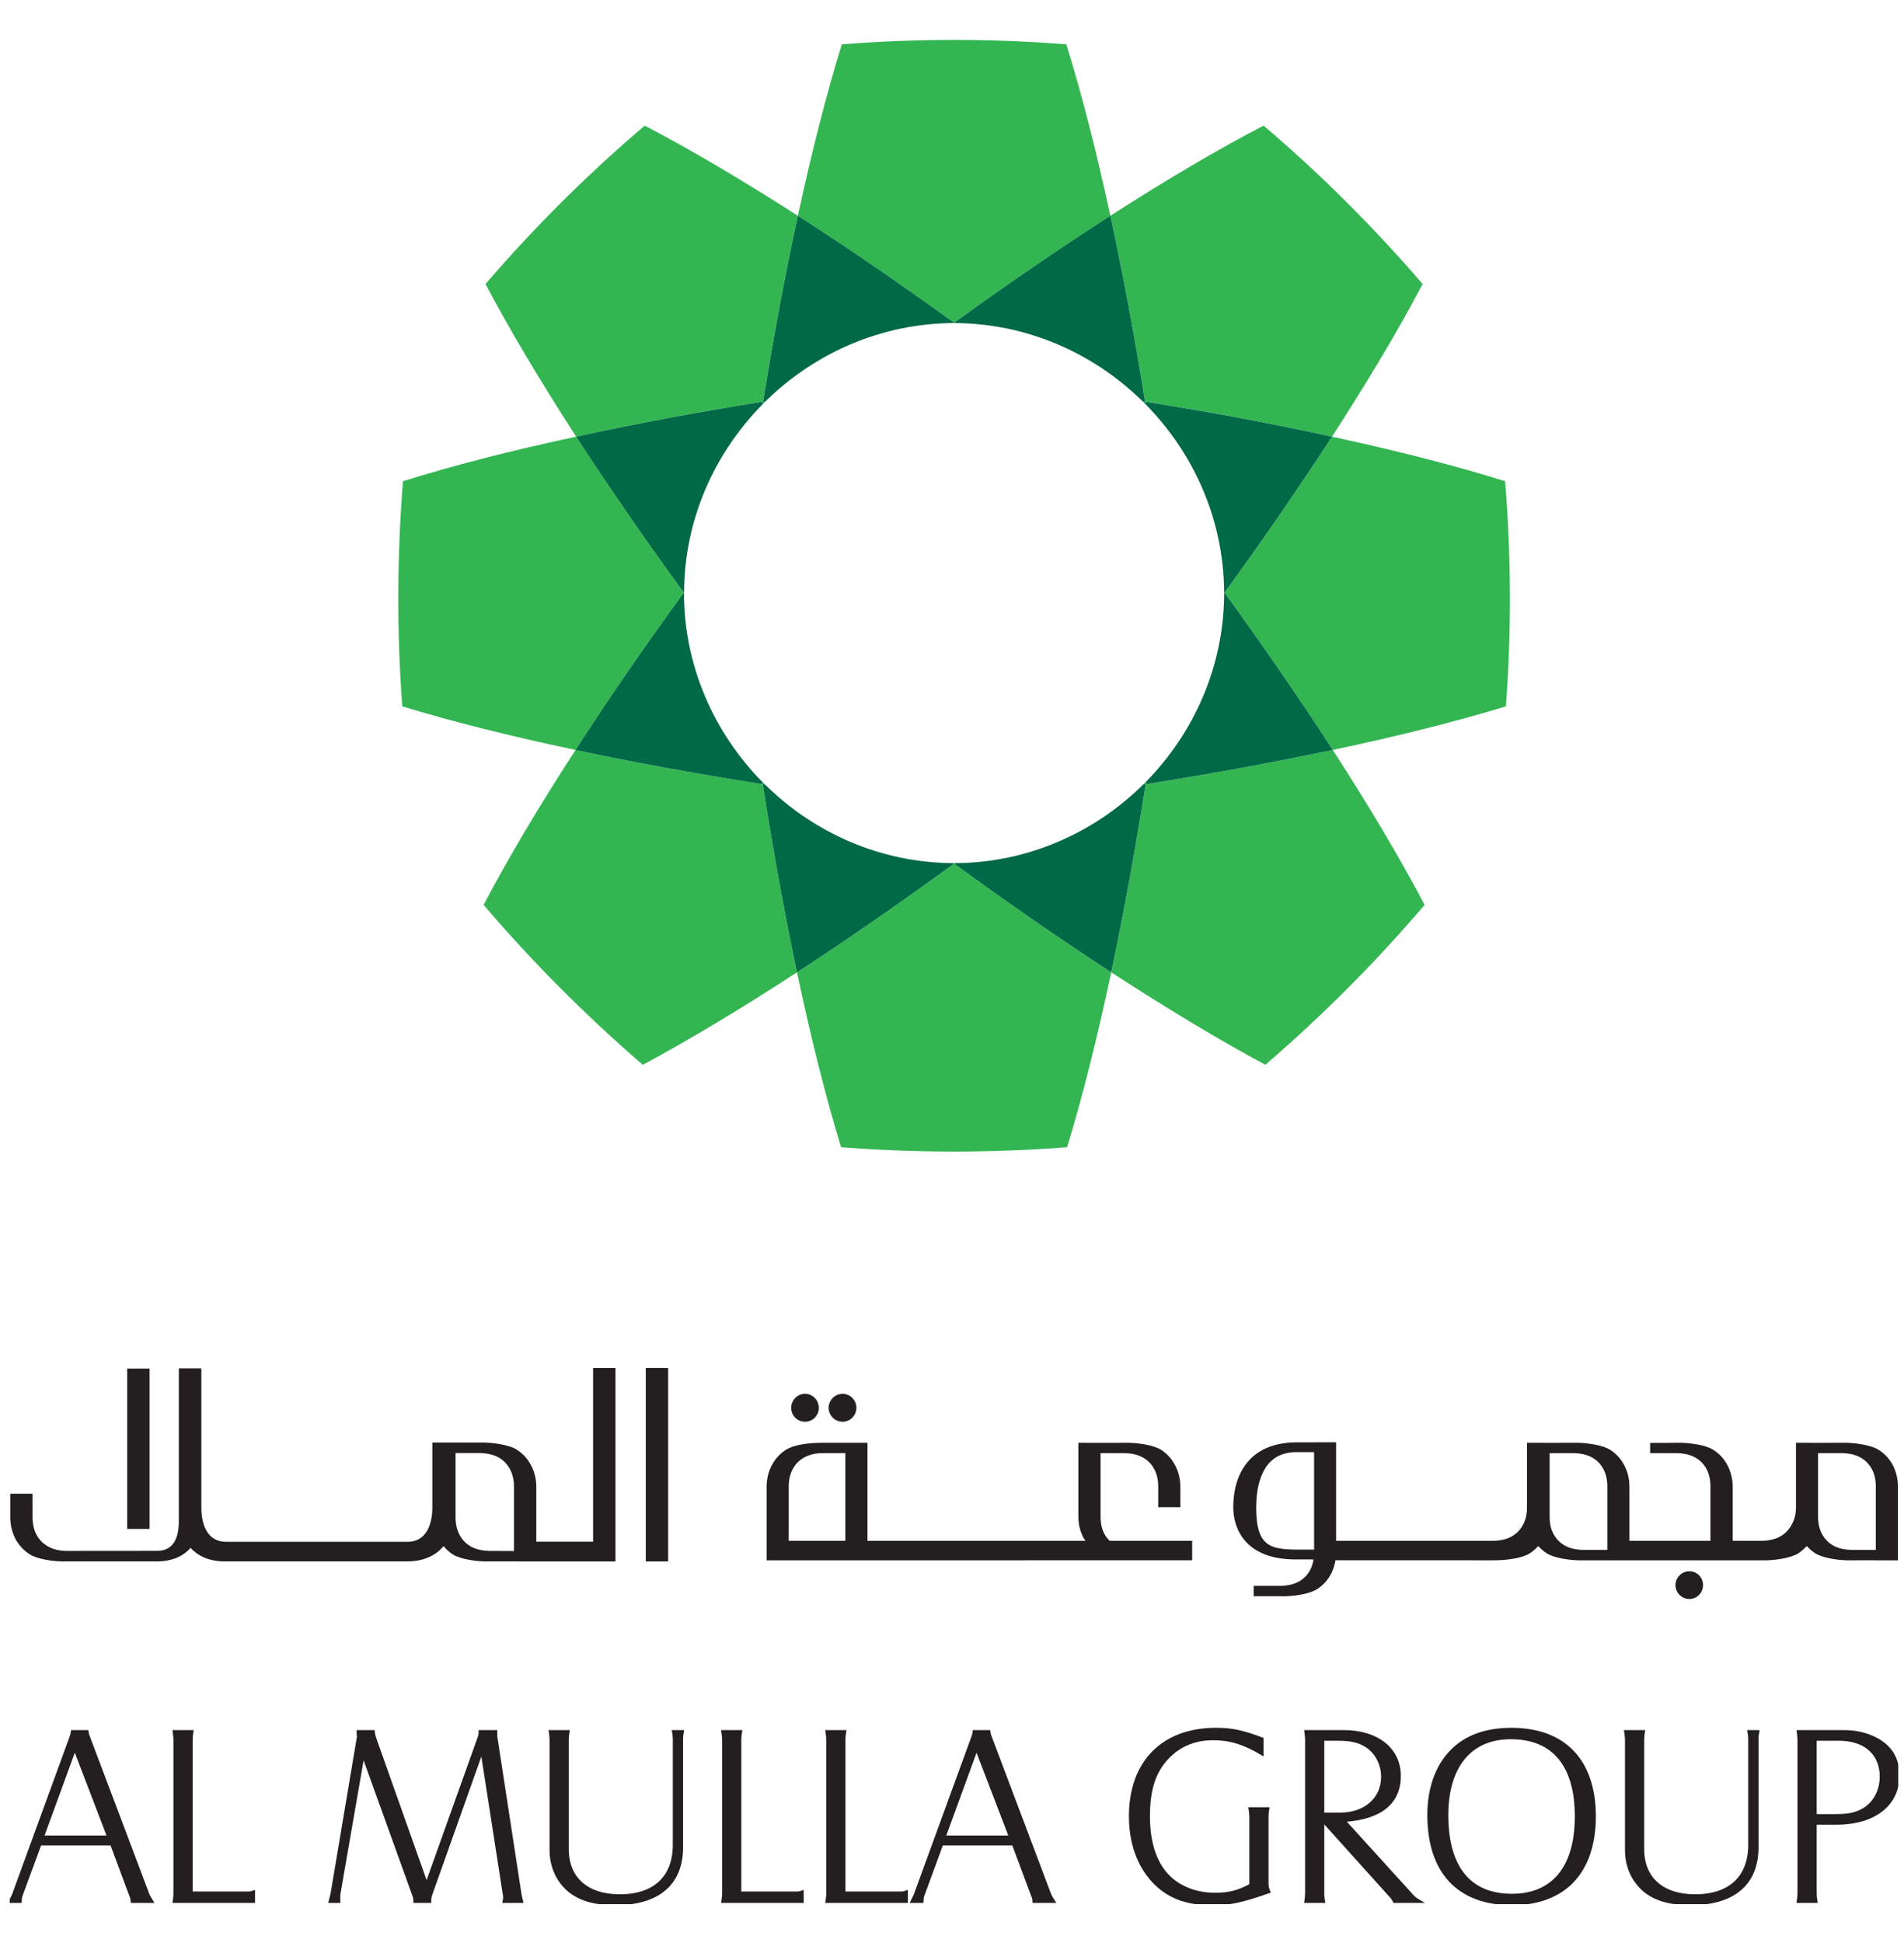 <svg width="98" height="100" viewBox="0 0 98 100" fill="none" xmlns="http://www.w3.org/2000/svg">
<g clip-path="url(#clip0_559_2010)">
<mask id="mask0_559_2010" style="mask-type:luminance" maskUnits="userSpaceOnUse" x="-17" y="-127" width="244" height="244">
<path d="M-16.188 -126.621H226.472V116.041H-16.188V-126.621Z" fill="white"/>
</mask>
<g mask="url(#mask0_559_2010)">
<path fill-rule="evenodd" clip-rule="evenodd" d="M2.182 94.545L3.849 89.985L5.595 94.545H2.182ZM2.062 94.899H5.744L6.724 97.532C6.791 97.689 6.791 97.715 6.804 97.859H7.812C7.707 97.689 7.665 97.623 7.625 97.532L4.533 89.343C4.506 89.277 4.493 89.212 4.48 89.119H3.726C3.7 89.264 3.687 89.328 3.659 89.394L0.691 97.532C0.649 97.61 0.61 97.689 0.527 97.859H1.04C1.051 97.676 1.051 97.61 1.092 97.532L2.062 94.899Z" fill="#231F20"/>
<path d="M2.182 94.545L3.849 89.985L5.595 94.545H2.182ZM2.062 94.899H5.744L6.724 97.532C6.791 97.689 6.791 97.715 6.804 97.859H7.812C7.707 97.689 7.665 97.623 7.625 97.532L4.533 89.343C4.506 89.277 4.493 89.212 4.48 89.119H3.726C3.7 89.264 3.687 89.328 3.659 89.394L0.691 97.532C0.649 97.61 0.61 97.689 0.527 97.859H1.04C1.051 97.676 1.051 97.61 1.092 97.532L2.062 94.899Z" stroke="#231F20" stroke-width="0.155" stroke-miterlimit="3.864"/>
<path fill-rule="evenodd" clip-rule="evenodd" d="M13.05 97.859V97.374C12.901 97.428 12.861 97.428 12.673 97.428H9.838V89.539C9.838 89.394 9.851 89.289 9.877 89.119H8.965C8.991 89.328 9.004 89.421 9.004 89.539V97.466C9.004 97.571 8.991 97.663 8.965 97.859H13.05Z" fill="#231F20"/>
<path d="M13.05 97.859V97.374C12.901 97.428 12.861 97.428 12.673 97.428H9.838V89.539C9.838 89.394 9.851 89.289 9.877 89.119H8.965C8.991 89.328 9.004 89.421 9.004 89.539V97.466C9.004 97.571 8.991 97.663 8.965 97.859H13.05Z" stroke="#231F20" stroke-width="0.155" stroke-miterlimit="3.864"/>
<path fill-rule="evenodd" clip-rule="evenodd" d="M18.689 90.298L21.31 97.571C21.336 97.65 21.352 97.715 21.352 97.781V97.859H22.119C22.119 97.715 22.119 97.663 22.171 97.505L24.805 90.09L25.962 97.532C25.974 97.571 25.974 97.61 25.974 97.663C25.974 97.715 25.962 97.767 25.946 97.859H26.848L26.807 97.689L26.767 97.505L25.518 89.369V89.343V89.184V89.118H24.712V89.184C24.712 89.251 24.698 89.303 24.683 89.369L21.956 96.993L19.268 89.408L19.226 89.223L19.213 89.118H18.435V89.146V89.238C18.449 89.356 18.449 89.421 18.449 89.434L18.435 89.474L17.091 97.466L17.037 97.689L16.996 97.859H17.439V97.702V97.623V97.505L18.689 90.298Z" fill="#231F20"/>
<path d="M18.689 90.298L21.31 97.571C21.336 97.65 21.352 97.715 21.352 97.781V97.859H22.119C22.119 97.715 22.119 97.663 22.171 97.505L24.805 90.09L25.962 97.532C25.974 97.571 25.974 97.61 25.974 97.663C25.974 97.715 25.962 97.767 25.946 97.859H26.848L26.807 97.689L26.767 97.505L25.518 89.369V89.343V89.184V89.118H24.712V89.184C24.712 89.251 24.698 89.303 24.683 89.369L21.956 96.993L19.268 89.408L19.226 89.223L19.213 89.118H18.435V89.146V89.238C18.449 89.356 18.449 89.421 18.449 89.434L18.435 89.474L17.091 97.466L17.037 97.689L16.996 97.859H17.439V97.702V97.623V97.505L18.689 90.298Z" stroke="#231F20" stroke-width="0.155" stroke-miterlimit="3.864"/>
<path fill-rule="evenodd" clip-rule="evenodd" d="M34.667 89.118C34.693 89.277 34.707 89.368 34.707 89.526V94.95C34.707 96.614 33.688 97.57 31.899 97.57C30.206 97.57 29.198 96.666 29.198 95.174V89.526C29.198 89.382 29.213 89.288 29.239 89.118H28.324C28.352 89.316 28.364 89.421 28.364 89.526V95.238C28.364 95.788 28.526 96.339 28.821 96.772C29.386 97.597 30.286 97.977 31.658 97.977C33.874 97.977 35.082 96.954 35.082 95.069V89.526C35.082 89.342 35.097 89.264 35.123 89.118H34.667Z" fill="#231F20"/>
<path d="M34.667 89.118C34.693 89.277 34.707 89.368 34.707 89.526V94.95C34.707 96.614 33.688 97.57 31.899 97.57C30.206 97.57 29.198 96.666 29.198 95.174V89.526C29.198 89.382 29.213 89.288 29.239 89.118H28.324C28.352 89.316 28.364 89.421 28.364 89.526V95.238C28.364 95.788 28.526 96.339 28.821 96.772C29.386 97.597 30.286 97.977 31.658 97.977C33.874 97.977 35.082 96.954 35.082 95.069V89.526C35.082 89.342 35.097 89.264 35.123 89.118H34.667Z" stroke="#231F20" stroke-width="0.155" stroke-miterlimit="3.864"/>
<path fill-rule="evenodd" clip-rule="evenodd" d="M41.29 97.859V97.374C41.142 97.428 41.101 97.428 40.914 97.428H38.077V89.539C38.077 89.394 38.091 89.289 38.117 89.119H37.205C37.23 89.328 37.246 89.421 37.246 89.539V97.466C37.246 97.571 37.23 97.663 37.205 97.859H41.29Z" fill="#231F20"/>
<path d="M41.29 97.859V97.374C41.142 97.428 41.101 97.428 40.914 97.428H38.077V89.539C38.077 89.394 38.091 89.289 38.117 89.119H37.205C37.23 89.328 37.246 89.421 37.246 89.539V97.466C37.246 97.571 37.23 97.663 37.205 97.859H41.29Z" stroke="#231F20" stroke-width="0.155" stroke-miterlimit="3.864"/>
<path fill-rule="evenodd" clip-rule="evenodd" d="M46.651 97.859V97.374C46.502 97.428 46.46 97.428 46.274 97.428H43.437V89.539C43.437 89.394 43.452 89.289 43.479 89.119H42.565C42.592 89.328 42.606 89.421 42.606 89.539V97.466C42.606 97.571 42.592 97.663 42.565 97.859H46.651Z" fill="#231F20"/>
<path d="M46.651 97.859V97.374C46.502 97.428 46.46 97.428 46.274 97.428H43.437V89.539C43.437 89.394 43.452 89.289 43.479 89.119H42.565C42.592 89.328 42.606 89.421 42.606 89.539V97.466C42.606 97.571 42.592 97.663 42.565 97.859H46.651Z" stroke="#231F20" stroke-width="0.155" stroke-miterlimit="3.864"/>
<path fill-rule="evenodd" clip-rule="evenodd" d="M48.596 94.545L50.262 89.985L52.01 94.545H48.596ZM48.476 94.899H52.157L53.14 97.532C53.208 97.689 53.208 97.715 53.218 97.859H54.229C54.121 97.689 54.081 97.623 54.039 97.532L50.949 89.343C50.924 89.277 50.907 89.212 50.895 89.119H50.143C50.117 89.264 50.102 89.328 50.076 89.394L47.105 97.532C47.065 97.61 47.024 97.689 46.945 97.859H47.454C47.469 97.676 47.469 97.61 47.508 97.532L48.476 94.899Z" fill="#231F20"/>
<path d="M48.596 94.545L50.262 89.985L52.01 94.545H48.596ZM48.476 94.899H52.157L53.14 97.532C53.208 97.689 53.208 97.715 53.218 97.859H54.229C54.121 97.689 54.081 97.623 54.039 97.532L50.949 89.343C50.924 89.277 50.907 89.212 50.895 89.119H50.143C50.117 89.264 50.102 89.328 50.076 89.394L47.105 97.532C47.065 97.61 47.024 97.689 46.945 97.859H47.454C47.469 97.676 47.469 97.61 47.508 97.532L48.476 94.899Z" stroke="#231F20" stroke-width="0.155" stroke-miterlimit="3.864"/>
<path fill-rule="evenodd" clip-rule="evenodd" d="M64.959 89.498C63.95 89.118 63.412 89.001 62.579 89.001C59.85 89.001 58.184 90.705 58.184 93.47C58.184 94.831 58.589 95.985 59.368 96.823C60.107 97.609 61.048 97.977 62.338 97.977C63.305 97.977 63.842 97.872 65.307 97.361C65.227 97.177 65.215 97.085 65.215 96.888V93.495C65.215 93.365 65.227 93.26 65.253 93.088H64.34C64.366 93.26 64.381 93.365 64.381 93.495V97.02C63.75 97.361 63.264 97.492 62.553 97.492C61.638 97.492 60.833 97.203 60.241 96.678C59.502 96.011 59.111 94.91 59.111 93.483C59.111 92.081 59.421 91.136 60.133 90.417C60.737 89.801 61.506 89.486 62.445 89.486C63.319 89.486 64.031 89.708 64.959 90.259V89.498Z" fill="#231F20"/>
<path d="M64.959 89.498C63.95 89.118 63.412 89.001 62.579 89.001C59.85 89.001 58.184 90.705 58.184 93.47C58.184 94.831 58.589 95.985 59.368 96.823C60.107 97.609 61.048 97.977 62.338 97.977C63.305 97.977 63.842 97.872 65.307 97.361C65.227 97.177 65.215 97.085 65.215 96.888V93.495C65.215 93.365 65.227 93.26 65.253 93.088H64.34C64.366 93.26 64.381 93.365 64.381 93.495V97.02C63.75 97.361 63.264 97.492 62.553 97.492C61.638 97.492 60.833 97.203 60.241 96.678C59.502 96.011 59.111 94.91 59.111 93.483C59.111 92.081 59.421 91.136 60.133 90.417C60.737 89.801 61.506 89.486 62.445 89.486C63.319 89.486 64.031 89.708 64.959 90.259V89.498Z" stroke="#231F20" stroke-width="0.155" stroke-miterlimit="3.864"/>
<path fill-rule="evenodd" clip-rule="evenodd" d="M68.084 93.366V89.513H68.852C69.565 89.513 69.981 89.618 70.371 89.88C70.866 90.221 71.163 90.81 71.163 91.451C71.163 92.579 70.264 93.366 68.986 93.366H68.084ZM68.084 93.693L71.514 97.505C71.687 97.689 71.7 97.715 71.769 97.859H73.058C72.856 97.741 72.789 97.689 72.67 97.558L69.16 93.693C71.042 93.575 72.025 92.789 72.025 91.399C72.025 90.023 70.882 89.118 69.16 89.118H67.213C67.239 89.316 67.252 89.421 67.252 89.526V97.453C67.252 97.558 67.239 97.663 67.213 97.859H68.125C68.1 97.689 68.084 97.597 68.084 97.453V93.693Z" fill="#231F20"/>
<path d="M68.084 93.366V89.513H68.852C69.565 89.513 69.981 89.618 70.371 89.88C70.866 90.221 71.163 90.81 71.163 91.451C71.163 92.579 70.264 93.366 68.986 93.366H68.084ZM68.084 93.693L71.514 97.505C71.687 97.689 71.7 97.715 71.769 97.859H73.058C72.856 97.741 72.789 97.689 72.67 97.558L69.16 93.693C71.042 93.575 72.025 92.789 72.025 91.399C72.025 90.023 70.882 89.118 69.16 89.118H67.213C67.239 89.316 67.252 89.421 67.252 89.526V97.453C67.252 97.558 67.239 97.663 67.213 97.859H68.125C68.1 97.689 68.084 97.597 68.084 97.453V93.693Z" stroke="#231F20" stroke-width="0.155" stroke-miterlimit="3.864"/>
<path fill-rule="evenodd" clip-rule="evenodd" d="M77.761 89.434C79.954 89.434 81.134 90.848 81.134 93.483C81.134 96.09 79.954 97.544 77.816 97.544C75.64 97.544 74.469 96.116 74.469 93.416C74.469 90.902 75.679 89.434 77.761 89.434ZM77.802 89.002C76.459 89.002 75.437 89.382 74.699 90.141C73.944 90.915 73.543 92.067 73.543 93.405C73.543 96.352 75.075 97.977 77.829 97.977C80.517 97.977 82.062 96.339 82.062 93.483C82.062 90.626 80.517 89.002 77.802 89.002Z" fill="#231F20"/>
<path d="M77.761 89.434C79.954 89.434 81.134 90.848 81.134 93.483C81.134 96.09 79.954 97.544 77.816 97.544C75.64 97.544 74.469 96.116 74.469 93.416C74.469 90.902 75.679 89.434 77.761 89.434ZM77.802 89.002C76.459 89.002 75.437 89.382 74.699 90.141C73.944 90.915 73.543 92.067 73.543 93.405C73.543 96.352 75.075 97.977 77.829 97.977C80.517 97.977 82.062 96.339 82.062 93.483C82.062 90.626 80.517 89.002 77.802 89.002Z" stroke="#231F20" stroke-width="0.155" stroke-miterlimit="3.864"/>
<path fill-rule="evenodd" clip-rule="evenodd" d="M90.02 89.118C90.046 89.277 90.059 89.368 90.059 89.526V94.95C90.059 96.614 89.037 97.57 87.249 97.57C85.556 97.57 84.55 96.666 84.55 95.174V89.526C84.55 89.382 84.563 89.288 84.588 89.118H83.676C83.702 89.316 83.716 89.421 83.716 89.526V95.238C83.716 95.788 83.876 96.339 84.172 96.772C84.736 97.597 85.638 97.977 87.008 97.977C89.226 97.977 90.435 96.954 90.435 95.069V89.526C90.435 89.342 90.45 89.264 90.476 89.118H90.02Z" fill="#231F20"/>
<path d="M90.02 89.118C90.046 89.277 90.059 89.368 90.059 89.526V94.95C90.059 96.614 89.037 97.57 87.249 97.57C85.556 97.57 84.55 96.666 84.55 95.174V89.526C84.55 89.382 84.563 89.288 84.588 89.118H83.676C83.702 89.316 83.716 89.421 83.716 89.526V95.238C83.716 95.788 83.876 96.339 84.172 96.772C84.736 97.597 85.638 97.977 87.008 97.977C89.226 97.977 90.435 96.954 90.435 95.069V89.526C90.435 89.342 90.45 89.264 90.476 89.118H90.02Z" stroke="#231F20" stroke-width="0.155" stroke-miterlimit="3.864"/>
<path fill-rule="evenodd" clip-rule="evenodd" d="M93.429 93.443V89.513H94.651C95.993 89.513 96.828 90.247 96.828 91.438C96.828 92.251 96.398 92.947 95.726 93.234C95.389 93.391 95.029 93.443 94.474 93.443H93.429ZM93.429 93.836H94.516C96.453 93.836 97.689 92.88 97.689 91.387C97.689 90.508 97.313 89.893 96.531 89.487C96.034 89.238 95.511 89.119 94.906 89.119H92.555C92.58 89.328 92.595 89.434 92.595 89.539V97.44C92.595 97.558 92.58 97.663 92.555 97.859H93.468C93.441 97.689 93.429 97.597 93.429 97.44V93.836Z" fill="#231F20"/>
<path d="M93.429 93.443V89.513H94.651C95.993 89.513 96.828 90.247 96.828 91.438C96.828 92.251 96.398 92.947 95.726 93.234C95.389 93.391 95.029 93.443 94.474 93.443H93.429ZM93.429 93.836H94.516C96.453 93.836 97.689 92.88 97.689 91.387C97.689 90.508 97.313 89.893 96.531 89.487C96.034 89.238 95.511 89.119 94.906 89.119H92.555C92.58 89.328 92.595 89.434 92.595 89.539V97.44C92.595 97.558 92.58 97.663 92.555 97.859H93.468C93.441 97.689 93.429 97.597 93.429 97.44V93.836Z" stroke="#231F20" stroke-width="0.155" stroke-miterlimit="3.864"/>
<path d="M33.238 80.361H34.39V70.401H33.238V80.361Z" fill="#231F20"/>
<path d="M23.73 79.123C23.544 78.841 23.448 78.498 23.448 78.09V74.783H24.71C25.387 74.797 25.87 75.03 26.17 75.482C26.359 75.764 26.454 76.112 26.454 76.517V79.826C26.111 79.826 25.2 79.821 25.186 79.821C24.518 79.807 24.032 79.576 23.73 79.123ZM30.527 79.347H27.604V76.536C27.604 76.132 27.515 75.757 27.335 75.417C27.162 75.08 26.917 74.813 26.598 74.608C26.206 74.355 25.317 74.227 24.725 74.246C24.71 74.246 22.252 74.241 22.252 74.241V77.622C22.252 78.032 22.154 79.352 20.968 79.352C20.952 79.352 11.603 79.352 11.59 79.35C10.447 79.311 10.364 78.026 10.364 77.622V70.424H10.354H9.205V78.09C9.205 78.498 9.272 79.817 8.086 79.817C8.086 79.817 4.024 79.821 3.413 79.821C2.806 79.821 2.262 79.576 1.96 79.123C1.772 78.841 1.675 78.498 1.675 78.09V76.877H0.527V78.069C0.527 78.477 0.615 78.846 0.788 79.19C0.967 79.526 1.215 79.797 1.533 79.997C1.922 80.251 2.816 80.382 3.406 80.361H8.045C8.93 80.361 9.467 80.053 9.809 79.663C10.154 80.047 10.695 80.348 11.544 80.361H20.93C21.877 80.361 22.465 80.011 22.831 79.576C22.968 79.735 23.118 79.883 23.302 79.997C23.691 80.251 24.587 80.382 25.174 80.361C25.191 80.361 31.679 80.362 31.679 80.362V70.402H30.527V79.347Z" fill="#231F20"/>
<path d="M7.699 70.436H6.547V78.689H7.699V70.436Z" fill="#231F20"/>
<path d="M96.548 79.768H95.296C94.639 79.758 94.159 79.526 93.857 79.079C93.671 78.801 93.576 78.463 93.576 78.055V74.788H94.835C95.489 74.803 95.97 75.034 96.268 75.482C96.458 75.762 96.548 76.099 96.548 76.502V79.768ZM82.73 79.768H81.477C80.82 79.758 80.338 79.526 80.04 79.079C79.848 78.801 79.76 78.463 79.76 78.055V74.788H81.014C81.676 74.803 82.156 75.034 82.451 75.482C82.638 75.762 82.73 76.099 82.73 76.502V79.768ZM67.637 79.754H66.707C65.339 79.733 64.657 79.545 64.657 77.594C64.657 76.744 64.814 76.067 65.125 75.562C65.465 75.023 65.983 74.746 66.699 74.735H67.637V79.754ZM97.43 75.416C97.252 75.081 97.008 74.815 96.691 74.616C96.303 74.365 95.421 74.24 94.841 74.255C94.828 74.262 92.439 74.255 92.439 74.255V77.594C92.439 77.999 92.323 78.329 92.135 78.607C91.839 79.054 91.359 79.284 90.696 79.302H89.425H89.182V76.523C89.182 76.121 89.089 75.752 88.918 75.416C88.74 75.081 88.498 74.815 88.182 74.616C87.798 74.365 86.914 74.24 86.332 74.255C86.308 74.262 84.952 74.262 84.934 74.262V74.788H86.315C86.982 74.803 87.464 75.034 87.762 75.482C87.949 75.762 88.037 76.099 88.037 76.502V79.302H83.867V76.523C83.867 76.121 83.781 75.752 83.605 75.416C83.427 75.081 83.192 74.815 82.874 74.616C82.486 74.365 81.604 74.24 81.02 74.255C81.009 74.262 78.595 74.255 78.595 74.255V77.588C78.595 77.99 78.499 78.329 78.312 78.607C78.015 79.054 77.536 79.284 76.876 79.302H68.771V74.229C68.771 74.229 66.709 74.232 66.699 74.232C65.327 74.254 64.385 74.77 63.872 75.766C63.605 76.281 63.477 76.886 63.477 77.584C63.477 78.679 64.109 80.258 66.671 80.258H67.608C67.568 80.511 67.488 80.742 67.358 80.932C67.059 81.377 66.58 81.604 65.917 81.62H64.529V82.152C64.529 82.152 65.907 82.152 65.926 82.154C66.511 82.173 67.391 82.046 67.781 81.794C68.092 81.597 68.337 81.33 68.514 80.996C68.623 80.778 68.695 80.546 68.737 80.303L76.886 80.304C77.562 80.304 78.349 80.195 78.739 79.944C78.906 79.838 79.049 79.71 79.174 79.568C79.304 79.71 79.446 79.838 79.611 79.944C79.999 80.195 80.883 80.323 81.465 80.304C81.478 80.304 90.689 80.303 90.702 80.304C91.288 80.323 92.171 80.195 92.561 79.944C92.722 79.838 92.865 79.712 92.996 79.568C93.123 79.712 93.267 79.838 93.433 79.944C93.825 80.195 94.706 80.323 95.289 80.304C95.299 80.304 96.135 80.303 96.508 80.303V80.304H97.688V76.523C97.688 76.121 97.601 75.752 97.43 75.416Z" fill="#231F20"/>
<path d="M43.51 79.302H40.596V76.503C40.596 76.1 40.694 75.763 40.878 75.482C41.174 75.034 41.7 74.789 42.318 74.789H43.51V79.302ZM56.925 79.079C56.736 78.802 56.648 78.464 56.648 78.056V74.789H57.897C58.555 74.803 59.033 75.034 59.333 75.482C59.518 75.763 59.614 76.1 59.614 76.503V77.569H60.754V76.524C60.754 76.122 60.665 75.752 60.485 75.417C60.315 75.081 60.072 74.815 59.761 74.616C59.373 74.366 58.493 74.24 57.906 74.256C57.888 74.262 55.504 74.256 55.504 74.256V78.038C55.504 78.44 55.589 78.809 55.765 79.145C55.794 79.201 55.841 79.243 55.872 79.302H44.65V74.256H42.305C41.562 74.256 40.841 74.366 40.452 74.616C40.142 74.815 39.898 75.081 39.722 75.417C39.545 75.752 39.459 76.122 39.459 76.524V80.305L61.362 80.303V79.302H57.115C57.049 79.229 56.98 79.164 56.925 79.079Z" fill="#231F20"/>
<path d="M86.952 80.866C86.559 80.866 86.238 81.187 86.238 81.579C86.238 81.975 86.559 82.295 86.952 82.295C87.346 82.295 87.657 81.975 87.657 81.579C87.657 81.187 87.346 80.866 86.952 80.866Z" fill="#231F20"/>
<path d="M43.368 73.172C43.76 73.172 44.08 72.85 44.08 72.456C44.08 72.061 43.76 71.736 43.368 71.736C42.972 71.736 42.652 72.061 42.652 72.456C42.652 72.85 42.972 73.172 43.368 73.172Z" fill="#231F20"/>
<path d="M41.434 73.172C41.829 73.172 42.146 72.85 42.146 72.456C42.146 72.061 41.829 71.736 41.434 71.736C41.04 71.736 40.723 72.061 40.723 72.456C40.723 72.85 41.04 73.172 41.434 73.172Z" fill="#231F20"/>
<path d="M57.195 50.041C60.117 51.941 62.763 53.526 65.129 54.803C68.062 52.274 70.825 49.506 73.326 46.571C72.066 44.185 70.495 41.525 68.598 38.598C65.594 39.229 62.37 39.822 58.968 40.359C58.427 43.779 57.832 47.021 57.195 50.041Z" fill="#33B652"/>
<path d="M41.022 50.041C41.745 53.456 42.505 56.47 43.29 59.043C47.153 59.342 51.066 59.342 54.924 59.043C55.712 56.47 56.467 53.456 57.195 50.041C54.608 48.361 51.906 46.484 49.106 44.448C46.311 46.484 43.606 48.361 41.022 50.041Z" fill="#33B652"/>
<path d="M58.838 40.38C56.326 42.862 52.89 44.408 49.144 44.422C49.132 44.435 49.119 44.443 49.105 44.448C51.906 46.484 54.608 48.361 57.195 50.041C57.832 47.022 58.427 43.78 58.968 40.359C58.922 40.367 58.88 40.37 58.838 40.38Z" fill="#006946"/>
<path d="M29.623 38.598C27.722 41.525 26.148 44.186 24.891 46.571C27.392 49.506 30.156 52.274 33.086 54.803C35.445 53.534 38.108 51.941 41.022 50.041C40.383 47.021 39.79 43.779 39.26 40.359C35.847 39.822 32.618 39.24 29.623 38.598Z" fill="#33B652"/>
<path d="M49.079 44.422C45.325 44.409 41.886 42.86 39.379 40.38C39.337 40.37 39.295 40.367 39.26 40.359C39.791 43.78 40.383 47.022 41.022 50.041C43.607 48.361 46.311 46.484 49.107 44.448C49.096 44.443 49.085 44.435 49.079 44.422Z" fill="#006946"/>
<path d="M49.078 44.421C49.085 44.434 49.095 44.442 49.106 44.447C49.119 44.442 49.132 44.434 49.144 44.421C49.132 44.421 49.119 44.426 49.106 44.426C49.095 44.426 49.085 44.421 49.078 44.421Z" fill="#00A650"/>
<path d="M29.655 22.474C26.27 23.195 23.285 23.971 20.742 24.765C20.434 28.61 20.418 32.515 20.706 36.354C23.249 37.13 26.23 37.88 29.623 38.598C31.292 36.011 33.159 33.301 35.196 30.499C33.171 27.724 31.325 25.035 29.655 22.474Z" fill="#33B652"/>
<path d="M39.234 40.239C36.758 37.725 35.21 34.284 35.205 30.529C35.202 30.521 35.194 30.508 35.194 30.5C33.158 33.301 31.291 36.011 29.621 38.598C32.617 39.24 35.846 39.822 39.258 40.359C39.258 40.32 39.248 40.283 39.234 40.239Z" fill="#006946"/>
<path d="M39.234 40.239C39.247 40.284 39.258 40.321 39.258 40.36C39.294 40.368 39.335 40.37 39.377 40.381C39.326 40.334 39.283 40.292 39.234 40.239Z" fill="#00A650"/>
<path d="M41.067 11.105C38.16 9.242 35.529 7.688 33.183 6.466C30.258 8.953 27.495 11.703 24.99 14.617C26.221 16.957 27.787 19.576 29.654 22.475C32.66 21.814 35.875 21.217 39.274 20.674C39.823 17.28 40.417 14.077 41.067 11.105Z" fill="#33B652"/>
<path d="M35.211 30.476C35.226 26.736 36.777 23.311 39.259 20.8C39.264 20.755 39.269 20.716 39.274 20.674C35.875 21.217 32.66 21.814 29.654 22.475C31.324 25.035 33.17 27.724 35.195 30.5C35.195 30.492 35.203 30.487 35.211 30.476Z" fill="#006946"/>
<path d="M35.211 30.477C35.203 30.487 35.195 30.493 35.195 30.5C35.195 30.508 35.203 30.521 35.206 30.529V30.5C35.206 30.493 35.206 30.487 35.211 30.477Z" fill="#00A650"/>
<path d="M57.15 11.105C56.421 7.746 55.67 4.797 54.881 2.281C51.05 1.977 47.163 1.98 43.328 2.281C42.55 4.797 41.795 7.746 41.066 11.105C43.635 12.751 46.32 14.597 49.105 16.609C51.892 14.597 54.585 12.751 57.15 11.105Z" fill="#33B652"/>
<path d="M39.404 20.653C41.919 18.181 45.342 16.646 49.08 16.627C49.085 16.622 49.096 16.617 49.106 16.609C46.322 14.596 43.637 12.751 41.068 11.105C40.418 14.077 39.825 17.28 39.275 20.674C39.327 20.666 39.366 20.661 39.404 20.653Z" fill="#006946"/>
<path d="M39.404 20.652C39.366 20.66 39.327 20.665 39.276 20.673C39.27 20.715 39.265 20.754 39.26 20.799C39.303 20.754 39.353 20.702 39.404 20.652Z" fill="#00A650"/>
<path d="M68.559 22.475C70.433 19.576 71.99 16.958 73.223 14.617C70.716 11.703 67.96 8.953 65.038 6.466C62.682 7.688 60.05 9.242 57.15 11.105C57.796 14.077 58.39 17.28 58.938 20.674C62.341 21.217 65.561 21.814 68.559 22.475Z" fill="#33B652"/>
<path d="M49.137 16.627C52.876 16.646 56.296 18.181 58.808 20.653C58.856 20.661 58.898 20.666 58.938 20.674C58.39 17.28 57.796 14.077 57.15 11.105C54.586 12.751 51.893 14.596 49.105 16.609C49.118 16.617 49.132 16.622 49.137 16.627Z" fill="#006946"/>
<path d="M49.138 16.627C49.133 16.622 49.12 16.616 49.106 16.609C49.096 16.616 49.085 16.622 49.08 16.627H49.106H49.138Z" fill="#00A650"/>
<path d="M77.469 24.765C74.923 23.971 71.946 23.205 68.558 22.474C66.889 25.035 65.049 27.724 63.025 30.499C65.054 33.301 66.921 36.011 68.596 38.598C71.986 37.88 74.966 37.13 77.51 36.354C77.798 32.515 77.782 28.61 77.469 24.765Z" fill="#33B652"/>
<path d="M63.006 30.536C63.003 34.284 61.458 37.715 58.984 40.236C58.974 40.276 58.969 40.315 58.969 40.359C62.37 39.822 65.594 39.23 68.598 38.598C66.923 36.011 65.055 33.301 63.027 30.5C63.019 30.51 63.006 30.521 63.006 30.536Z" fill="#006946"/>
<path d="M58.838 40.381C58.88 40.37 58.922 40.368 58.968 40.36C58.968 40.315 58.973 40.276 58.983 40.237C58.937 40.284 58.884 40.331 58.838 40.381Z" fill="#00A650"/>
<path d="M58.96 20.803C61.437 23.316 62.987 26.731 63.005 30.474C63.005 30.482 63.018 30.492 63.026 30.5C65.049 27.724 66.889 25.035 68.559 22.475C65.56 21.814 62.341 21.217 58.938 20.674C58.949 20.721 58.957 20.761 58.96 20.803Z" fill="#006946"/>
<path d="M63.006 30.5V30.537C63.006 30.521 63.019 30.511 63.027 30.5C63.019 30.492 63.006 30.482 63.006 30.474V30.5Z" fill="#00A650"/>
<path d="M58.961 20.803C58.958 20.761 58.95 20.721 58.938 20.674C58.899 20.666 58.857 20.661 58.809 20.653C58.862 20.703 58.91 20.756 58.961 20.803Z" fill="#00A650"/>
</g>
</g>
<defs>
<clipPath id="clip0_559_2010">
<rect width="97.223" height="96" fill="white" transform="translate(0.49 2)"/>
</clipPath>
</defs>
</svg>
